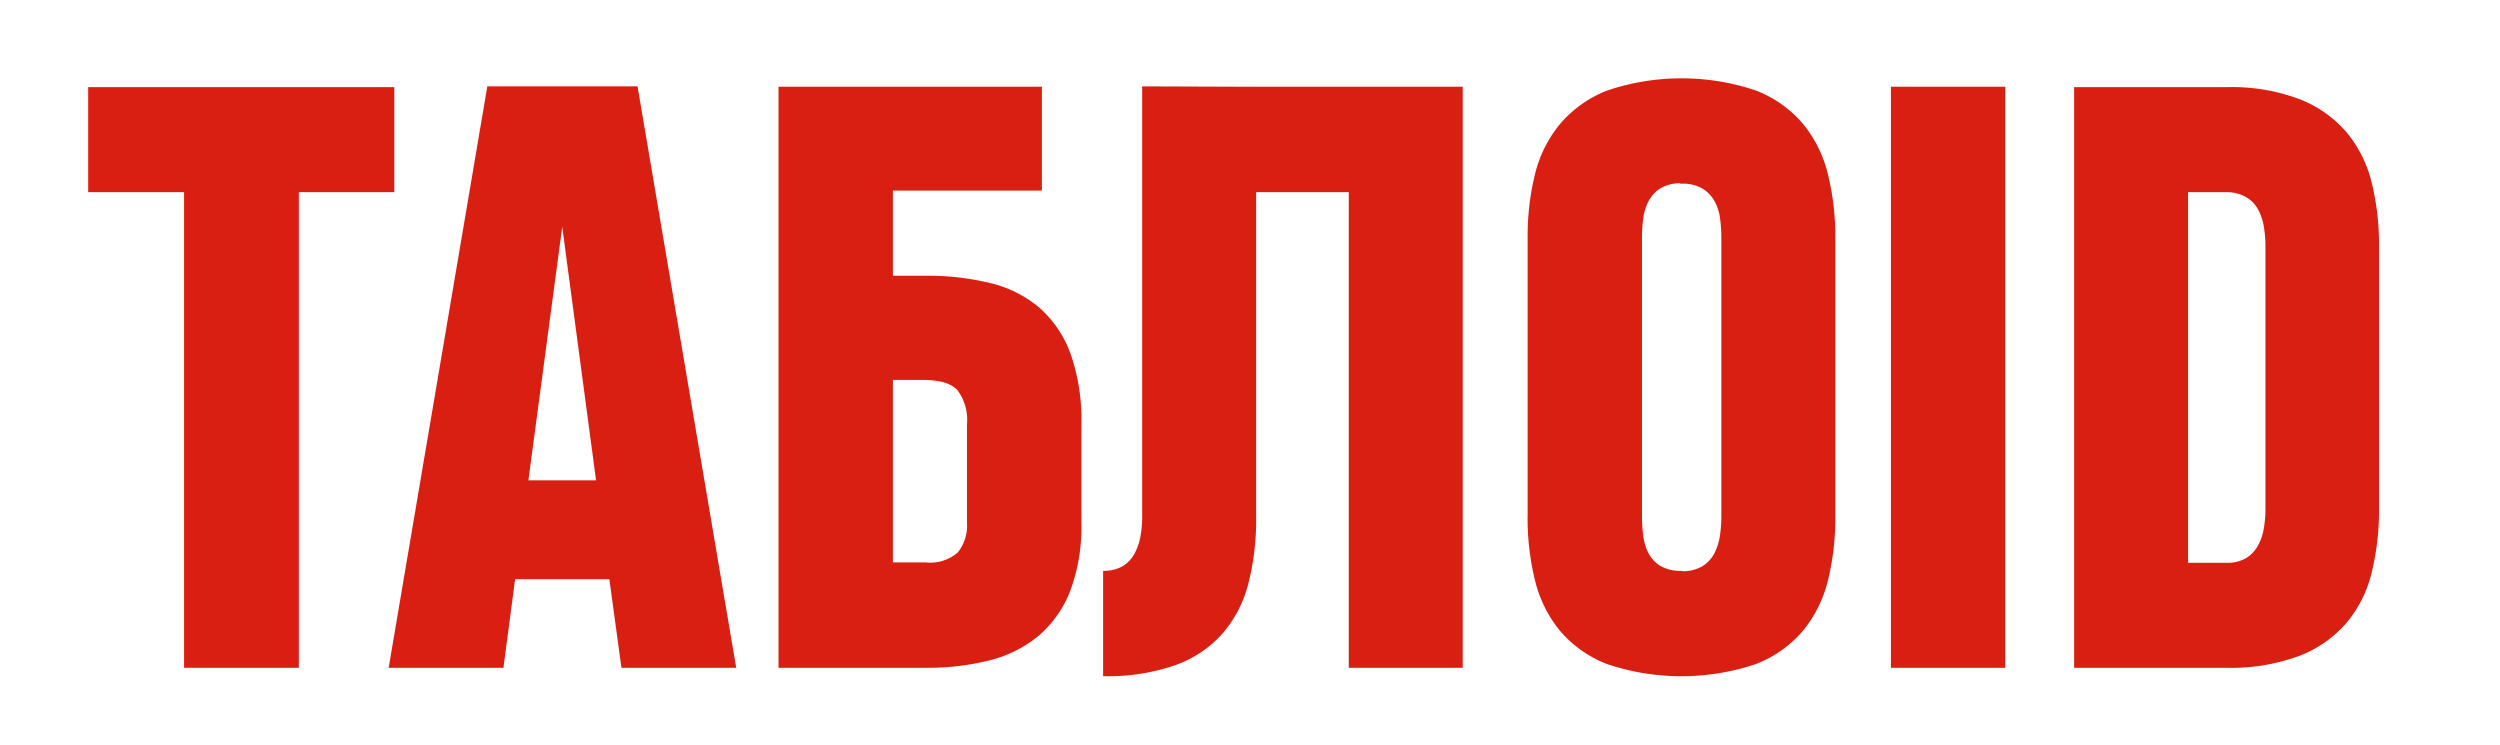 ﻿<svg xmlns="http://www.w3.org/2000/svg" width="275" height="82" viewBox="0 0 275 82">
<defs>
<style>.cls-1 {fill: #d91f12;fill-rule: evenodd;}</style>
</defs><path id="тaблоiD" class="cls-1" d="M43.373,21.134V9.586H9.7V21.134H20.248V73.457H32.874V21.134h10.5Zm18.473,3.821M66.586,9.5H53.606L42.752,73.457H55.378l1.285-9.742H67.029l1.329,9.742H80.983L70.13,9.5H56.618m5.227,15.453,3.721,27.883H58.125ZM63.928,9.5h-4.12M118.95,46.666a21.752,21.752,0,0,0-1.218-7.831,12.326,12.326,0,0,0-3.434-5.018,13.075,13.075,0,0,0-5.4-2.687,29.257,29.257,0,0,0-7.088-.8H98.218V20.966h16.391V9.544H85.636V73.457H101.85a27.792,27.792,0,0,0,7-.819,13.618,13.618,0,0,0,5.382-2.687,12.319,12.319,0,0,0,3.478-4.913,20.068,20.068,0,0,0,1.24-7.538V46.666ZM106.369,57.5a4.727,4.727,0,0,1-1,3.254,4.576,4.576,0,0,1-3.522,1.113H98.218V41.794h3.366q2.7,0,3.744,1.134a5.458,5.458,0,0,1,1.041,3.737V57.5ZM160.9,73.457V9.544H137.644L125.639,9.5V56.87a11.332,11.332,0,0,1-.221,2.289,6.077,6.077,0,0,1-.709,1.89,3.5,3.5,0,0,1-1.307,1.281,4.149,4.149,0,0,1-2.06.462V74.38a22.793,22.793,0,0,0,7.908-1.2,12.662,12.662,0,0,0,5.205-3.464,13.442,13.442,0,0,0,2.857-5.5,28.341,28.341,0,0,0,.864-7.307V21.134h10.189V73.457H160.9Zm7.134-16.629a28.824,28.824,0,0,0,.8,6.95,13.943,13.943,0,0,0,2.725,5.564,12.874,12.874,0,0,0,5.205,3.7,25.663,25.663,0,0,0,16.391,0,12.874,12.874,0,0,0,5.205-3.7,13.945,13.945,0,0,0,2.725-5.543,28.563,28.563,0,0,0,.8-6.929V26.131a28.643,28.643,0,0,0-.8-6.908,13.947,13.947,0,0,0-2.725-5.564,12.887,12.887,0,0,0-5.205-3.7,25.6,25.6,0,0,0-16.369,0,13.1,13.1,0,0,0-5.2,3.7,13.794,13.794,0,0,0-2.747,5.543,28.569,28.569,0,0,0-.8,6.929v30.7Zm14.6,5.417a3.584,3.584,0,0,1-1.307-1.407,5.719,5.719,0,0,1-.576-1.932,16.8,16.8,0,0,1-.133-2.079v-30.7a16.145,16.145,0,0,1,.133-2.079,5.684,5.684,0,0,1,.576-1.89,3.706,3.706,0,0,1,1.262-1.407,4.147,4.147,0,0,1,2.193-.588,0.267,0.267,0,0,0,.178.042,4.32,4.32,0,0,1,2.325.546,3.765,3.765,0,0,1,1.329,1.407,5.4,5.4,0,0,1,.6,1.911,16.305,16.305,0,0,1,.133,2.058V56.87a14.121,14.121,0,0,1-.155,2.058,6.107,6.107,0,0,1-.6,1.911,3.7,3.7,0,0,1-1.262,1.407,4.134,4.134,0,0,1-2.193.588,0.179,0.179,0,0,1-.111-0.021,0.1,0.1,0,0,0-.066-0.021A4.315,4.315,0,0,1,182.633,62.245Zm37.944,11.212V9.544H208V73.457h12.581Zm7.576-63.87v63.87h16.656a21.683,21.683,0,0,0,8.152-1.323,13.044,13.044,0,0,0,5.183-3.653,13.611,13.611,0,0,0,2.746-5.522,28.7,28.7,0,0,0,.8-6.971V27.013a28.264,28.264,0,0,0-.8-6.908,13.76,13.76,0,0,0-2.724-5.5,13.039,13.039,0,0,0-5.161-3.674,21.105,21.105,0,0,0-8.063-1.344H228.153ZM240.69,61.909V21.134h4.252a4.445,4.445,0,0,1,2.082.525,3.493,3.493,0,0,1,1.307,1.281A5.791,5.791,0,0,1,249,24.809a12.254,12.254,0,0,1,.2,2.247V55.988a12.249,12.249,0,0,1-.2,2.247,5.7,5.7,0,0,1-.687,1.89,3.661,3.661,0,0,1-1.307,1.3,4,4,0,0,1-2.06.483H240.69Z"/>
</svg>
